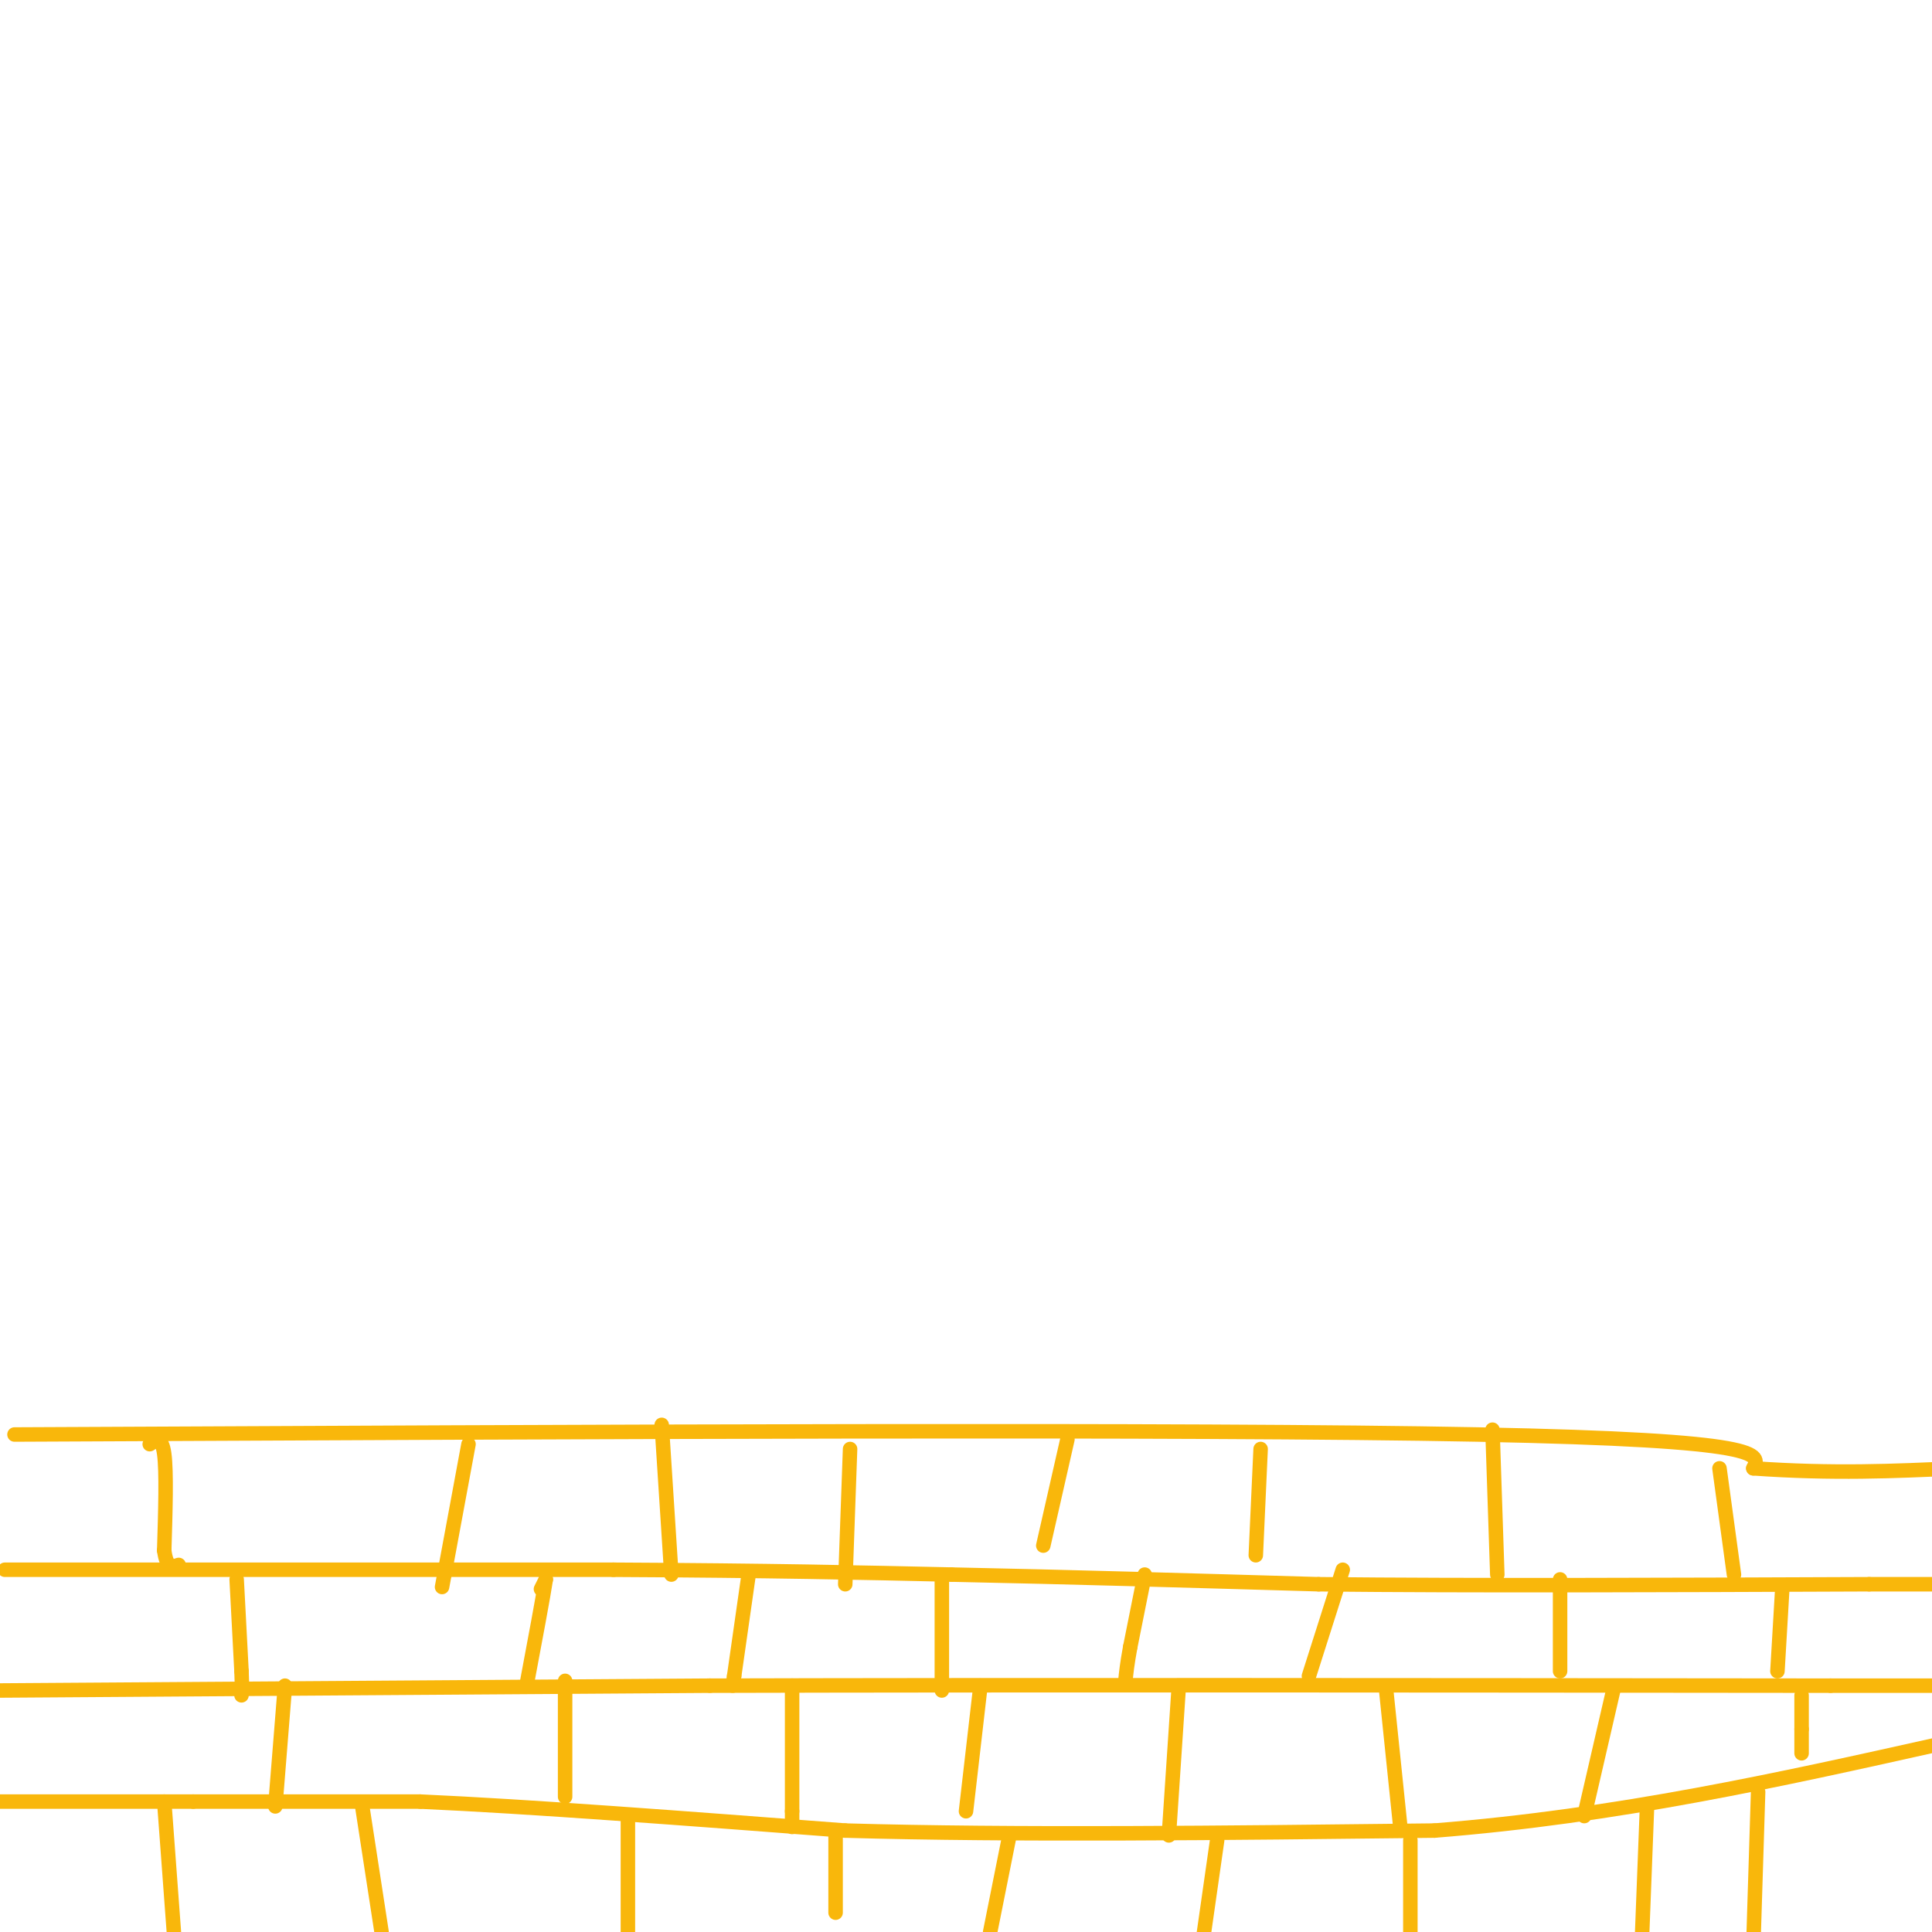 <svg viewBox='0 0 400 400' version='1.1' xmlns='http://www.w3.org/2000/svg' xmlns:xlink='http://www.w3.org/1999/xlink'><g fill='none' stroke='#F9B70B' stroke-width='3' stroke-linecap='round' stroke-linejoin='round'><path d='M-1,373c0.000,0.000 41.000,0.000 41,0'/><path d='M40,373c14.667,0.000 30.833,0.000 47,0'/><path d='M87,373c22.500,1.000 55.250,3.500 88,6'/><path d='M175,379c35.000,1.000 78.500,0.500 122,0'/><path d='M297,379c37.833,-3.000 71.417,-10.500 105,-18'/><path d='M0,350c0.000,0.000 147.000,-1.000 147,-1'/><path d='M147,349c63.167,-0.167 147.583,-0.083 232,0'/><path d='M379,349c41.333,0.000 28.667,0.000 16,0'/><path d='M1,325c0.000,0.000 126.000,0.000 126,0'/><path d='M127,325c32.667,0.167 51.333,0.583 70,1'/><path d='M197,326c24.333,0.500 50.167,1.250 76,2'/><path d='M273,328c31.667,0.333 72.833,0.167 114,0'/><path d='M387,328c21.167,0.000 17.083,0.000 13,0'/><path d='M3,297c121.500,-0.583 243.000,-1.167 303,0c60.000,1.167 58.500,4.083 57,7'/><path d='M363,304c16.500,1.167 29.250,0.583 42,0'/><path d='M31,299c1.250,-0.833 2.500,-1.667 3,2c0.500,3.667 0.250,11.833 0,20'/><path d='M34,321c0.500,3.833 1.750,3.417 3,3'/><path d='M97,299c0.000,0.000 -5.000,27.000 -5,27'/><path d='M92,326c-0.833,4.500 -0.417,2.250 0,0'/><path d='M137,295c0.000,0.000 2.000,31.000 2,31'/><path d='M176,300c0.000,0.000 -1.000,28.000 -1,28'/><path d='M221,298c0.000,0.000 -5.000,22.000 -5,22'/><path d='M261,300c0.000,0.000 -1.000,22.000 -1,22'/><path d='M309,296c0.000,0.000 1.000,30.000 1,30'/><path d='M356,304c0.000,0.000 3.000,22.000 3,22'/><path d='M49,327c0.000,0.000 1.000,19.000 1,19'/><path d='M50,346c0.167,4.000 0.083,4.500 0,5'/><path d='M112,329c0.000,0.000 1.000,-2.000 1,-2'/><path d='M113,327c-0.500,3.333 -2.250,12.667 -4,22'/><path d='M155,326c0.000,0.000 -3.000,21.000 -3,21'/><path d='M152,347c-0.500,3.500 -0.250,1.750 0,0'/><path d='M195,327c0.000,0.000 0.000,21.000 0,21'/><path d='M195,348c0.000,3.500 0.000,1.750 0,0'/><path d='M237,326c0.000,0.000 -3.000,15.000 -3,15'/><path d='M234,341c-0.667,3.667 -0.833,5.333 -1,7'/><path d='M278,325c0.000,0.000 -7.000,22.000 -7,22'/><path d='M323,327c0.000,0.000 0.000,19.000 0,19'/><path d='M369,329c0.000,0.000 -1.000,17.000 -1,17'/><path d='M59,349c0.000,0.000 -2.000,25.000 -2,25'/><path d='M117,348c0.000,0.000 0.000,24.000 0,24'/><path d='M164,349c0.000,0.000 0.000,26.000 0,26'/><path d='M164,375c0.000,4.667 0.000,3.333 0,2'/><path d='M203,349c0.000,0.000 -3.000,26.000 -3,26'/><path d='M244,350c0.000,0.000 -2.000,30.000 -2,30'/><path d='M287,350c0.000,0.000 3.000,29.000 3,29'/><path d='M334,350c0.000,0.000 -6.000,26.000 -6,26'/><path d='M373,351c0.000,0.000 0.000,7.000 0,7'/><path d='M373,358c0.000,2.000 0.000,3.500 0,5'/><path d='M34,373c0.000,0.000 2.000,27.000 2,27'/><path d='M75,374c0.000,0.000 4.000,26.000 4,26'/><path d='M130,376c0.000,0.000 0.000,24.000 0,24'/><path d='M173,380c0.000,0.000 0.000,16.000 0,16'/><path d='M209,380c0.000,0.000 -4.000,20.000 -4,20'/><path d='M252,381c0.000,0.000 -3.000,21.000 -3,21'/><path d='M292,381c0.000,0.000 0.000,20.000 0,20'/><path d='M341,374c0.000,0.000 -1.000,26.000 -1,26'/><path d='M364,371c0.000,0.000 -1.000,32.000 -1,32'/></g>
</svg>